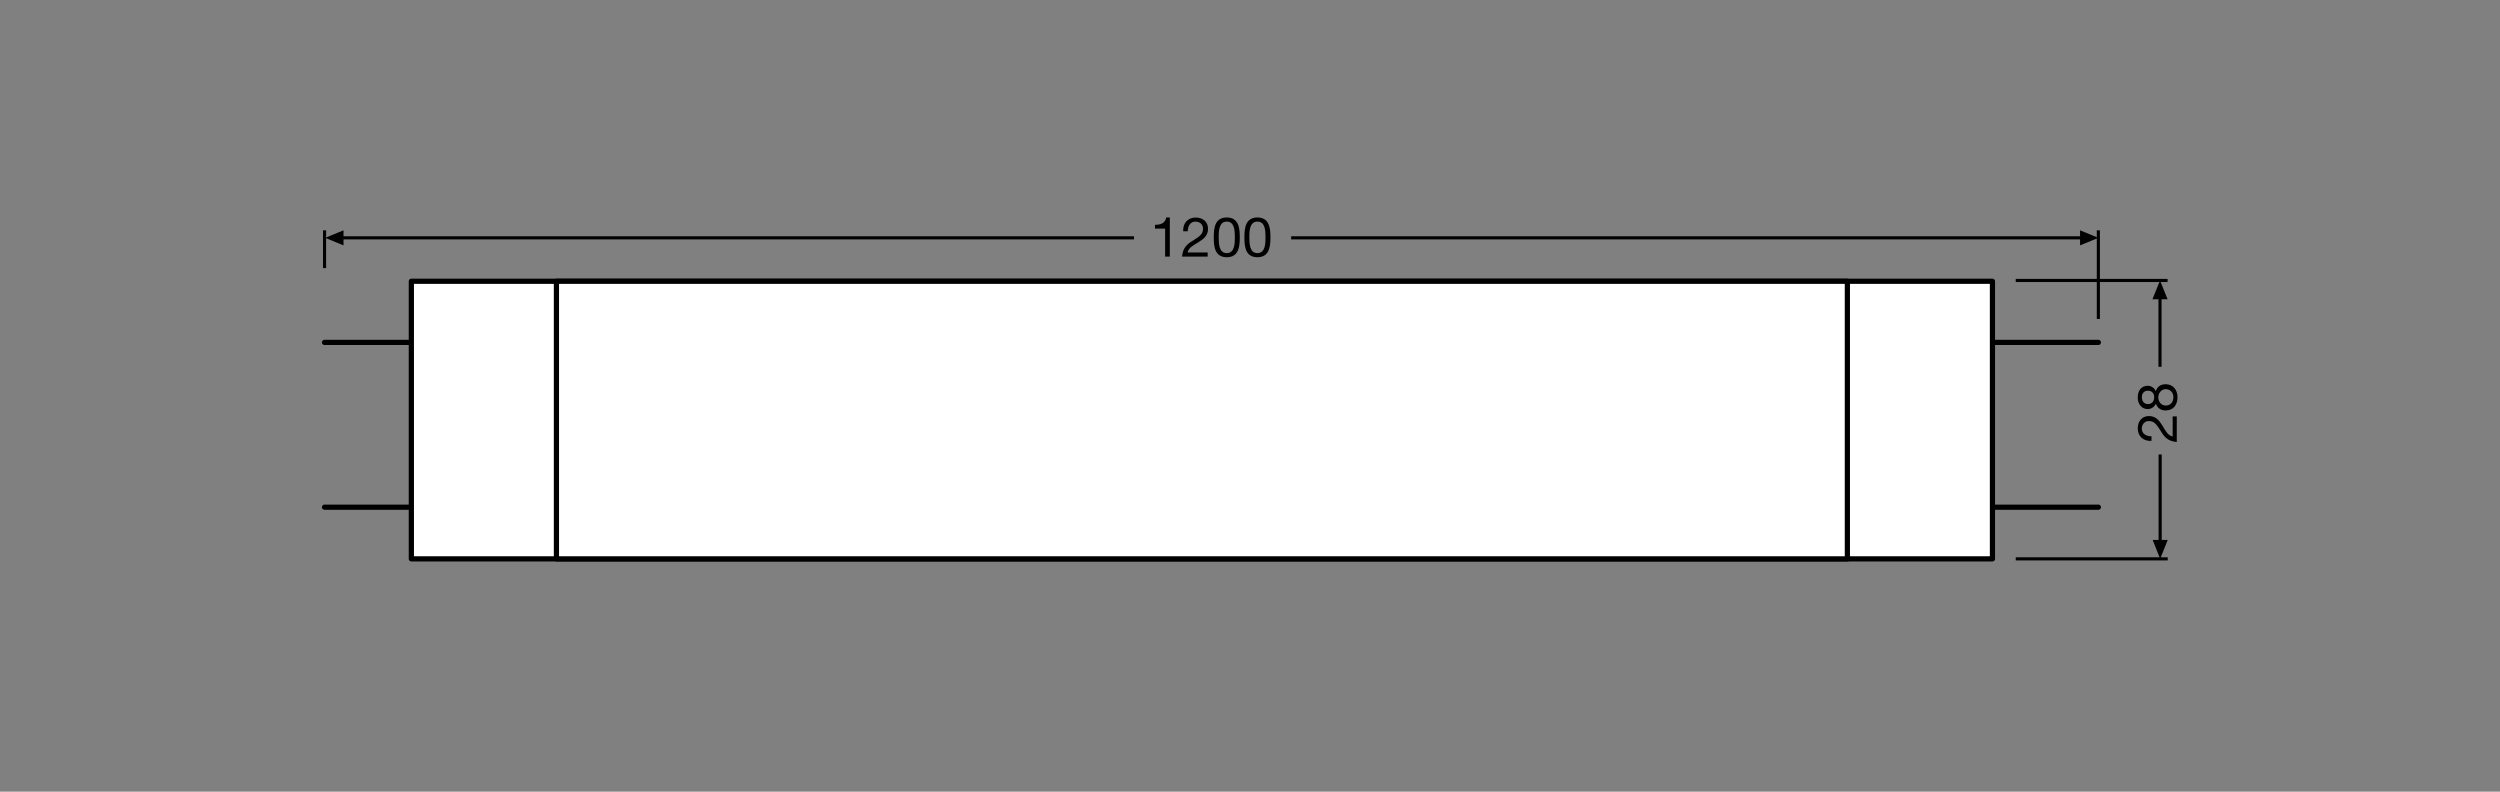 <?xml version="1.0" encoding="utf-8"?>
<!-- Generator: Adobe Illustrator 27.5.0, SVG Export Plug-In . SVG Version: 6.00 Build 0)  -->
<svg version="1.1" id="_x31_1160168" xmlns="http://www.w3.org/2000/svg" xmlns:xlink="http://www.w3.org/1999/xlink" x="0px"
	 y="0px" viewBox="0 0 340.16 107.72" style="enable-background:new 0 0 340.16 107.72;" xml:space="preserve">
<rect x="0" y="0" width="340.16" height="107.72" fill="#808080" stroke="none"/>
<style type="text/css">
	.st0{fill:none;stroke:#010101;stroke-width:0.425;stroke-linejoin:round;stroke-miterlimit:3.864;}
	.st1{fill:#010101;}
	.st2{fill:none;stroke:#010101;stroke-width:0.425;stroke-miterlimit:3.864;}
	.st3{fill:none;stroke:#010101;stroke-width:0.425;stroke-miterlimit:3.864;}
	.st4{fill:#FFFFFF;stroke:#000000;stroke-width:0.709;stroke-linecap:round;stroke-linejoin:round;stroke-miterlimit:3.864;}
</style>
<g>
	<path d="M159.17,34.91h-0.64V31.1h-1.38v-0.51c0.73,0,1.39-0.19,1.53-1h0.49V34.91z"/>
	<path d="M160.99,31.48c-0.06-1.08,0.59-1.88,1.71-1.88c0.92,0,1.67,0.54,1.67,1.53c0,0.94-0.63,1.4-1.29,1.82
		c-0.66,0.4-1.37,0.75-1.49,1.4h2.73v0.56h-3.48c0.1-1.25,0.74-1.73,1.49-2.18c0.9-0.56,1.36-0.88,1.36-1.62
		c0-0.58-0.47-0.96-1.03-0.96c-0.74,0-1.06,0.68-1.04,1.32H160.99z"/>
	<path d="M166.92,29.59c1.67,0,1.77,1.54,1.77,2.71c0,1.17-0.1,2.7-1.77,2.7c-1.67,0-1.77-1.53-1.77-2.7
		C165.15,31.13,165.25,29.59,166.92,29.59z M166.92,34.44c1.09,0,1.1-1.35,1.1-2.15c0-0.79-0.01-2.14-1.1-2.14
		c-1.09,0-1.1,1.35-1.1,2.14C165.83,33.09,165.83,34.44,166.92,34.44z"/>
	<path d="M171.09,29.59c1.67,0,1.77,1.54,1.77,2.71c0,1.17-0.11,2.7-1.77,2.7c-1.67,0-1.77-1.53-1.77-2.7
		C169.32,31.13,169.42,29.59,171.09,29.59z M171.09,34.44c1.09,0,1.1-1.35,1.1-2.15c0-0.79-0.01-2.14-1.1-2.14
		c-1.09,0-1.1,1.35-1.1,2.14C170,33.09,170,34.44,171.09,34.44z"/>
</g>
<g>
	<path d="M292.75,59.99c-1.08,0.06-1.88-0.59-1.88-1.71c0-0.92,0.54-1.67,1.53-1.67c0.94,0,1.4,0.63,1.82,1.29
		c0.4,0.66,0.75,1.38,1.4,1.49v-2.73h0.56v3.48c-1.25-0.1-1.73-0.74-2.18-1.49c-0.56-0.9-0.88-1.36-1.62-1.36
		c-0.58,0-0.96,0.47-0.96,1.03c0,0.74,0.68,1.06,1.32,1.04V59.99z"/>
	<path d="M290.87,54.1c0-1.16,0.68-1.61,1.36-1.61c0.48,0,0.9,0.29,1.1,0.74c0.2-0.64,0.67-0.95,1.33-0.95
		c1.03,0,1.62,0.78,1.62,1.76c0,1.02-0.54,1.81-1.62,1.81c-0.63,0-1.12-0.33-1.33-0.93c-0.18,0.45-0.62,0.74-1.1,0.74
		C291.36,55.66,290.87,54.92,290.87,54.1z M293.11,54.04c0-0.51-0.31-0.88-0.86-0.88c-0.54,0-0.82,0.38-0.82,0.89
		c0,0.51,0.29,0.93,0.82,0.93C292.83,54.99,293.11,54.56,293.11,54.04z M295.72,54.04c0-0.64-0.44-1.09-1.04-1.09
		c-0.57,0-1.01,0.5-1.01,1.1c0,0.63,0.4,1.13,1.02,1.13C295.33,55.18,295.72,54.7,295.72,54.04z"/>
</g>
<g>
	<g>
		<line class="st0" x1="154.3" y1="32.36" x2="46.23" y2="32.36"/>
		<polyline class="st1" points="46.74,31.34 44.25,32.36 46.74,33.39 46.74,31.34 		"/>
	</g>
	<line class="st2" x1="44.16" y1="36.48" x2="44.16" y2="31.34"/>
</g>
<g>
	<g>
		<line class="st0" x1="175.68" y1="32.36" x2="283.53" y2="32.36"/>
		<polyline class="st1" points="283.02,31.34 285.51,32.36 283.02,33.39 283.02,31.34 		"/>
	</g>
	<line class="st2" x1="285.51" y1="43.4" x2="285.51" y2="31.34"/>
</g>
<g>
	<g>
		<line class="st0" x1="293.9" y1="49.91" x2="293.9" y2="40.33"/>
		<polyline class="st1" points="292.87,40.72 293.9,38.16 294.93,40.72 292.87,40.72 		"/>
	</g>
	<line class="st3" x1="294.93" y1="38.16" x2="274.27" y2="38.16"/>
</g>
<g>
	<g>
		<line class="st0" x1="293.92" y1="61.84" x2="293.92" y2="74.13"/>
		<polyline class="st1" points="292.9,73.47 293.92,76.04 294.95,73.47 292.9,73.47 		"/>
	</g>
	<line class="st3" x1="294.95" y1="76.04" x2="274.27" y2="76.04"/>
</g>
<g>
	<line class="st4" x1="44.16" y1="46.59" x2="285.51" y2="46.59"/>
	<line class="st4" x1="285.51" y1="69.01" x2="44.16" y2="69.01"/>
	<rect x="55.97" y="38.27" class="st4" width="215.13" height="37.77"/>
	<rect x="75.71" y="38.27" class="st4" width="175.65" height="37.77"/>
</g>
</svg>
